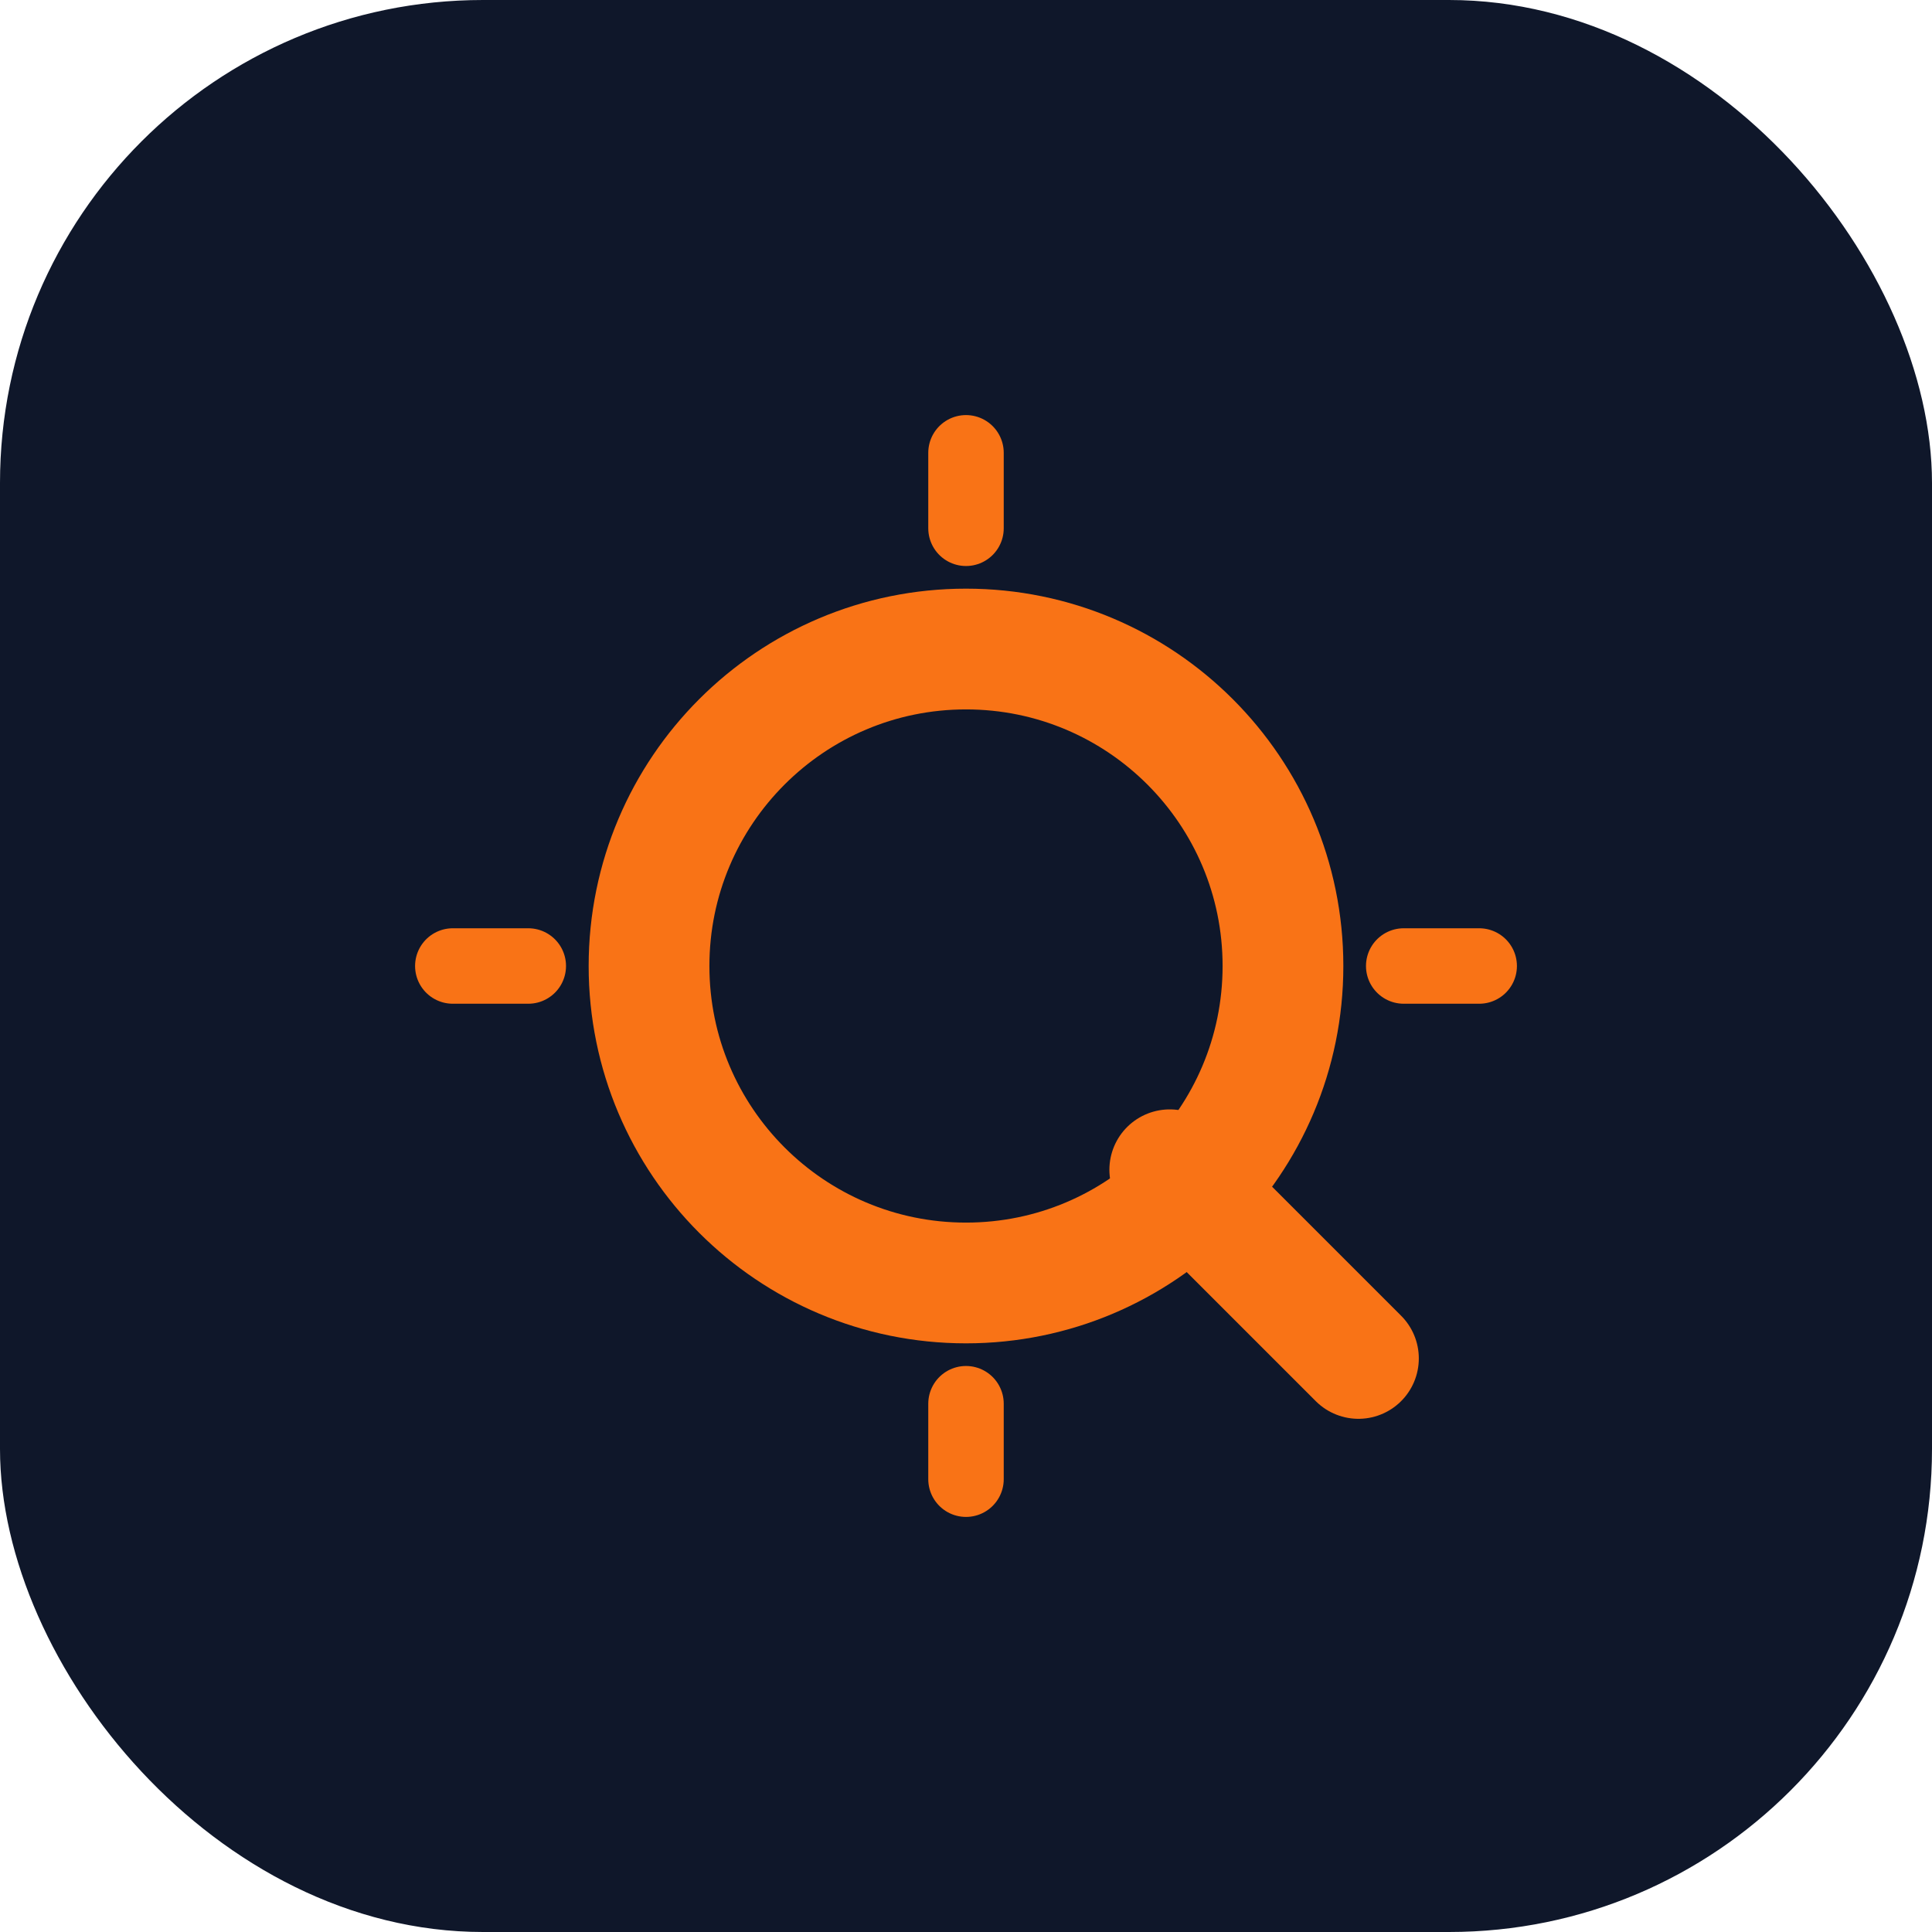 <svg xmlns="http://www.w3.org/2000/svg" viewBox="0 0 512 512" fill="none">
  <rect width="512" height="512" rx="128" fill="#0F172A"/>
  <path d="M340 256C340 302.392 302.392 340 256 340C209.608 340 172 302.392 172 256C172 209.608 209.608 172 256 172C302.392 172 340 209.608 340 256Z" stroke="#F97316" stroke-width="32"/>
  <path d="M310 310L360 360" stroke="#F97316" stroke-width="32" stroke-linecap="round"/>
  <path d="M256 120V140M256 372V392M120 256H140M372 256H392" stroke="#F97316" stroke-width="20" stroke-linecap="round"/>
</svg>
